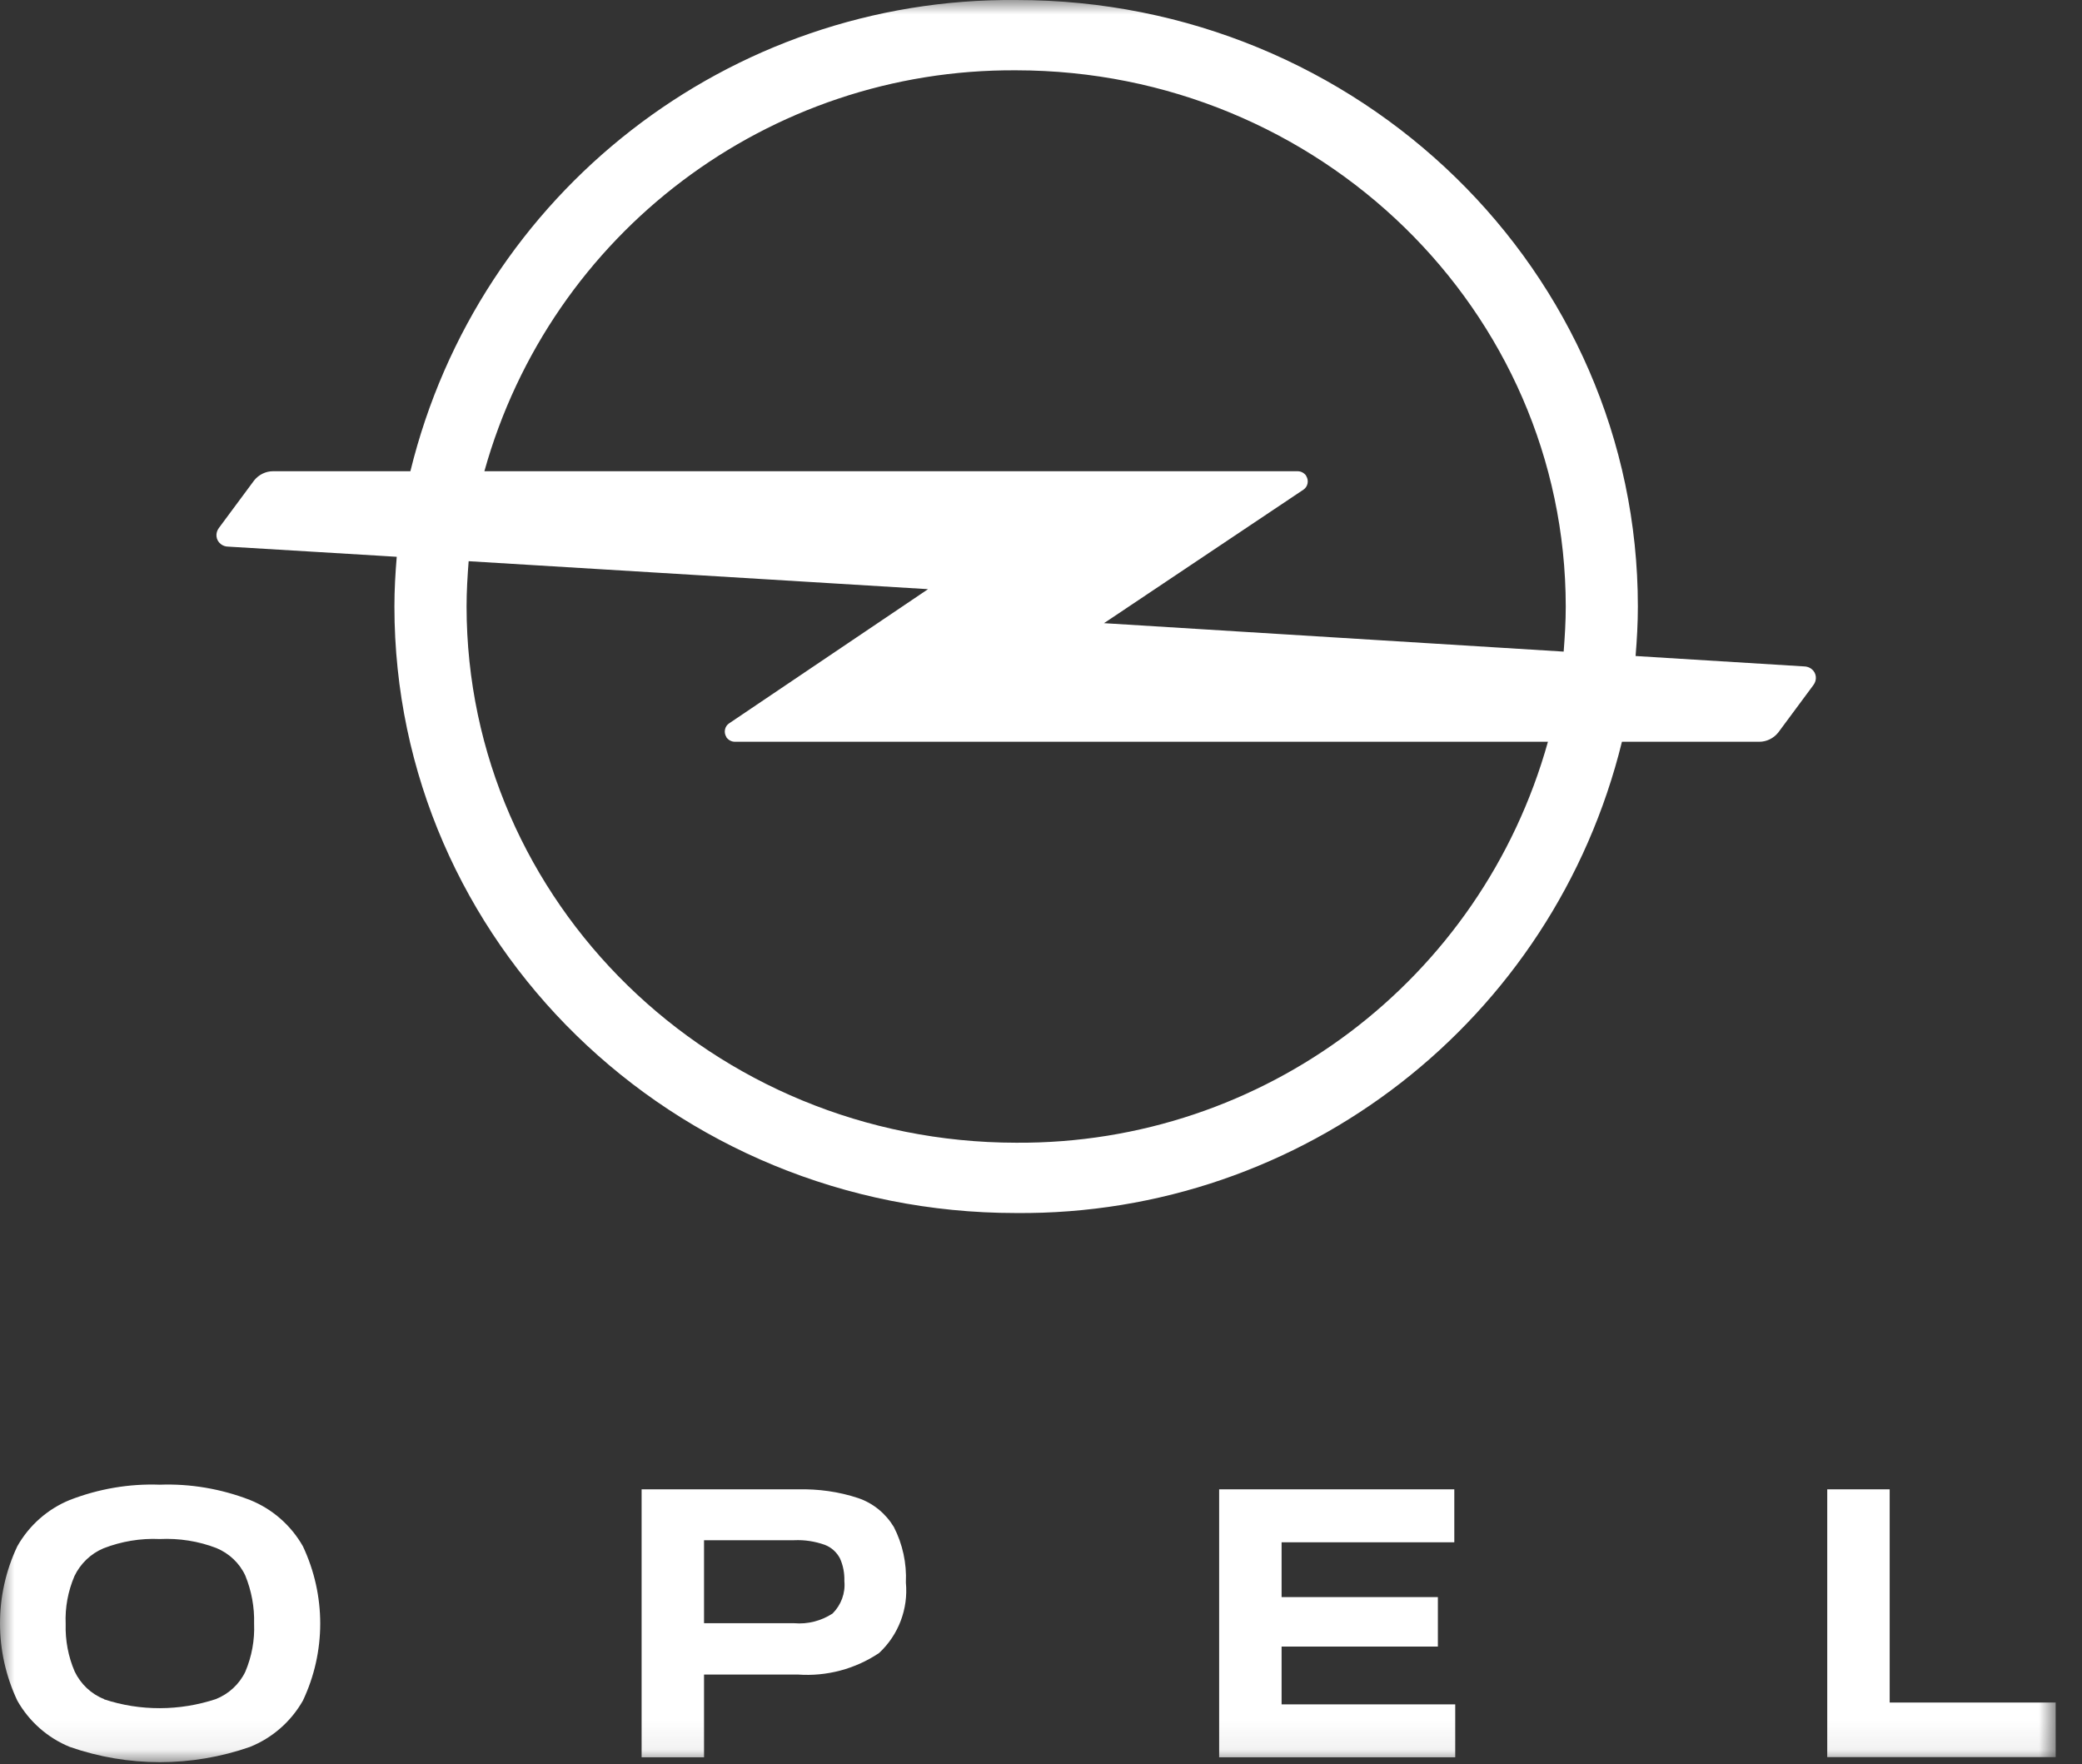 <?xml version="1.0"?>
<svg xmlns="http://www.w3.org/2000/svg" width="72" height="61" viewBox="0 0 72 61" fill="none">
<rect x="0" y="0" width="72" height="61" fill="#333333" stroke="none"/>
<mask id="mask0_147_1189" style="mask-type:luminance" maskUnits="userSpaceOnUse" x="0" y="0" width="72" height="61">
<path d="M71.09 0H0V60.935H71.09V0Z" fill="white"/>
</mask>
<g mask="url(#mask0_147_1189)">
<path d="M71.09 60.767V58.873H65.349V51.501H63.19V60.76H71.09V60.767ZM42.154 60.767H50.325V58.937H44.32V56.938H49.725V55.227H44.32V53.331H50.293V51.501H42.161V60.76L42.154 60.767ZM24.347 56.138V53.26H27.465C27.825 53.243 28.185 53.3 28.521 53.419C28.753 53.507 28.936 53.675 29.049 53.891C29.16 54.139 29.208 54.403 29.2 54.675C29.24 55.09 29.088 55.498 28.793 55.794C28.401 56.05 27.937 56.17 27.465 56.13H24.339L24.347 56.138ZM22.188 51.508V60.767H24.347V57.905H27.593C28.585 57.977 29.576 57.713 30.4 57.161C31.071 56.538 31.415 55.634 31.327 54.723C31.359 54.059 31.215 53.395 30.912 52.804C30.632 52.34 30.2 51.98 29.68 51.804C29.009 51.58 28.297 51.484 27.593 51.501H22.188V51.508ZM3.598 58.753C3.15 58.577 2.791 58.233 2.583 57.801C2.359 57.281 2.255 56.722 2.271 56.154C2.247 55.586 2.351 55.027 2.575 54.499C2.783 54.067 3.142 53.723 3.582 53.539C4.198 53.3 4.861 53.188 5.525 53.219C6.197 53.188 6.86 53.291 7.484 53.531C7.924 53.715 8.284 54.051 8.483 54.483C8.699 55.011 8.803 55.578 8.787 56.146C8.811 56.714 8.707 57.281 8.483 57.809C8.276 58.241 7.908 58.577 7.468 58.753C6.213 59.168 4.853 59.176 3.598 58.761M8.643 60.408C9.419 60.096 10.059 59.536 10.474 58.809C11.274 57.121 11.274 55.163 10.474 53.467C10.059 52.74 9.419 52.18 8.643 51.868C7.652 51.484 6.588 51.301 5.525 51.34C4.462 51.301 3.406 51.484 2.415 51.868C1.647 52.18 1.007 52.748 0.6 53.467C-0.2 55.154 -0.2 57.114 0.6 58.809C1.007 59.528 1.647 60.096 2.415 60.408C4.43 61.111 6.628 61.111 8.643 60.408Z" fill="white"/>
<path d="M62.39 23.044L57.193 22.724L56.562 22.684C56.609 22.116 56.641 21.549 56.641 20.973C56.641 9.395 47.023 -4.76866e-06 35.149 -4.76866e-06C25.226 -0.088 16.551 6.66 14.192 16.295H9.443C9.187 16.295 8.947 16.415 8.787 16.615L7.572 18.254C7.436 18.43 7.46 18.678 7.636 18.814C7.708 18.87 7.796 18.902 7.891 18.902L13.073 19.214L13.72 19.254C13.672 19.821 13.64 20.389 13.64 20.973C13.64 32.559 23.259 41.946 35.133 41.946C45.056 42.033 53.723 35.285 56.09 25.65H60.839C61.095 25.65 61.335 25.53 61.495 25.331L62.71 23.691C62.846 23.515 62.822 23.268 62.646 23.132C62.574 23.076 62.478 23.044 62.39 23.044ZM35.141 2.431C45.631 2.439 54.139 10.738 54.147 20.973C54.147 21.5 54.115 22.012 54.075 22.532H54.067L38.179 21.549L45.072 16.935C45.231 16.831 45.272 16.615 45.168 16.455C45.168 16.455 45.168 16.455 45.168 16.447C45.096 16.351 44.992 16.295 44.872 16.295H16.751C19.053 8.052 26.585 2.375 35.141 2.431ZM35.141 39.515C24.651 39.507 16.143 31.207 16.135 20.973C16.135 20.445 16.167 19.925 16.207 19.406L32.094 20.373L25.218 25.011C25.058 25.115 25.018 25.331 25.122 25.49C25.122 25.49 25.122 25.49 25.122 25.498C25.194 25.594 25.298 25.65 25.418 25.65H53.531C51.228 33.894 43.696 39.571 35.141 39.515Z" fill="white"/>
</g>
</svg>
